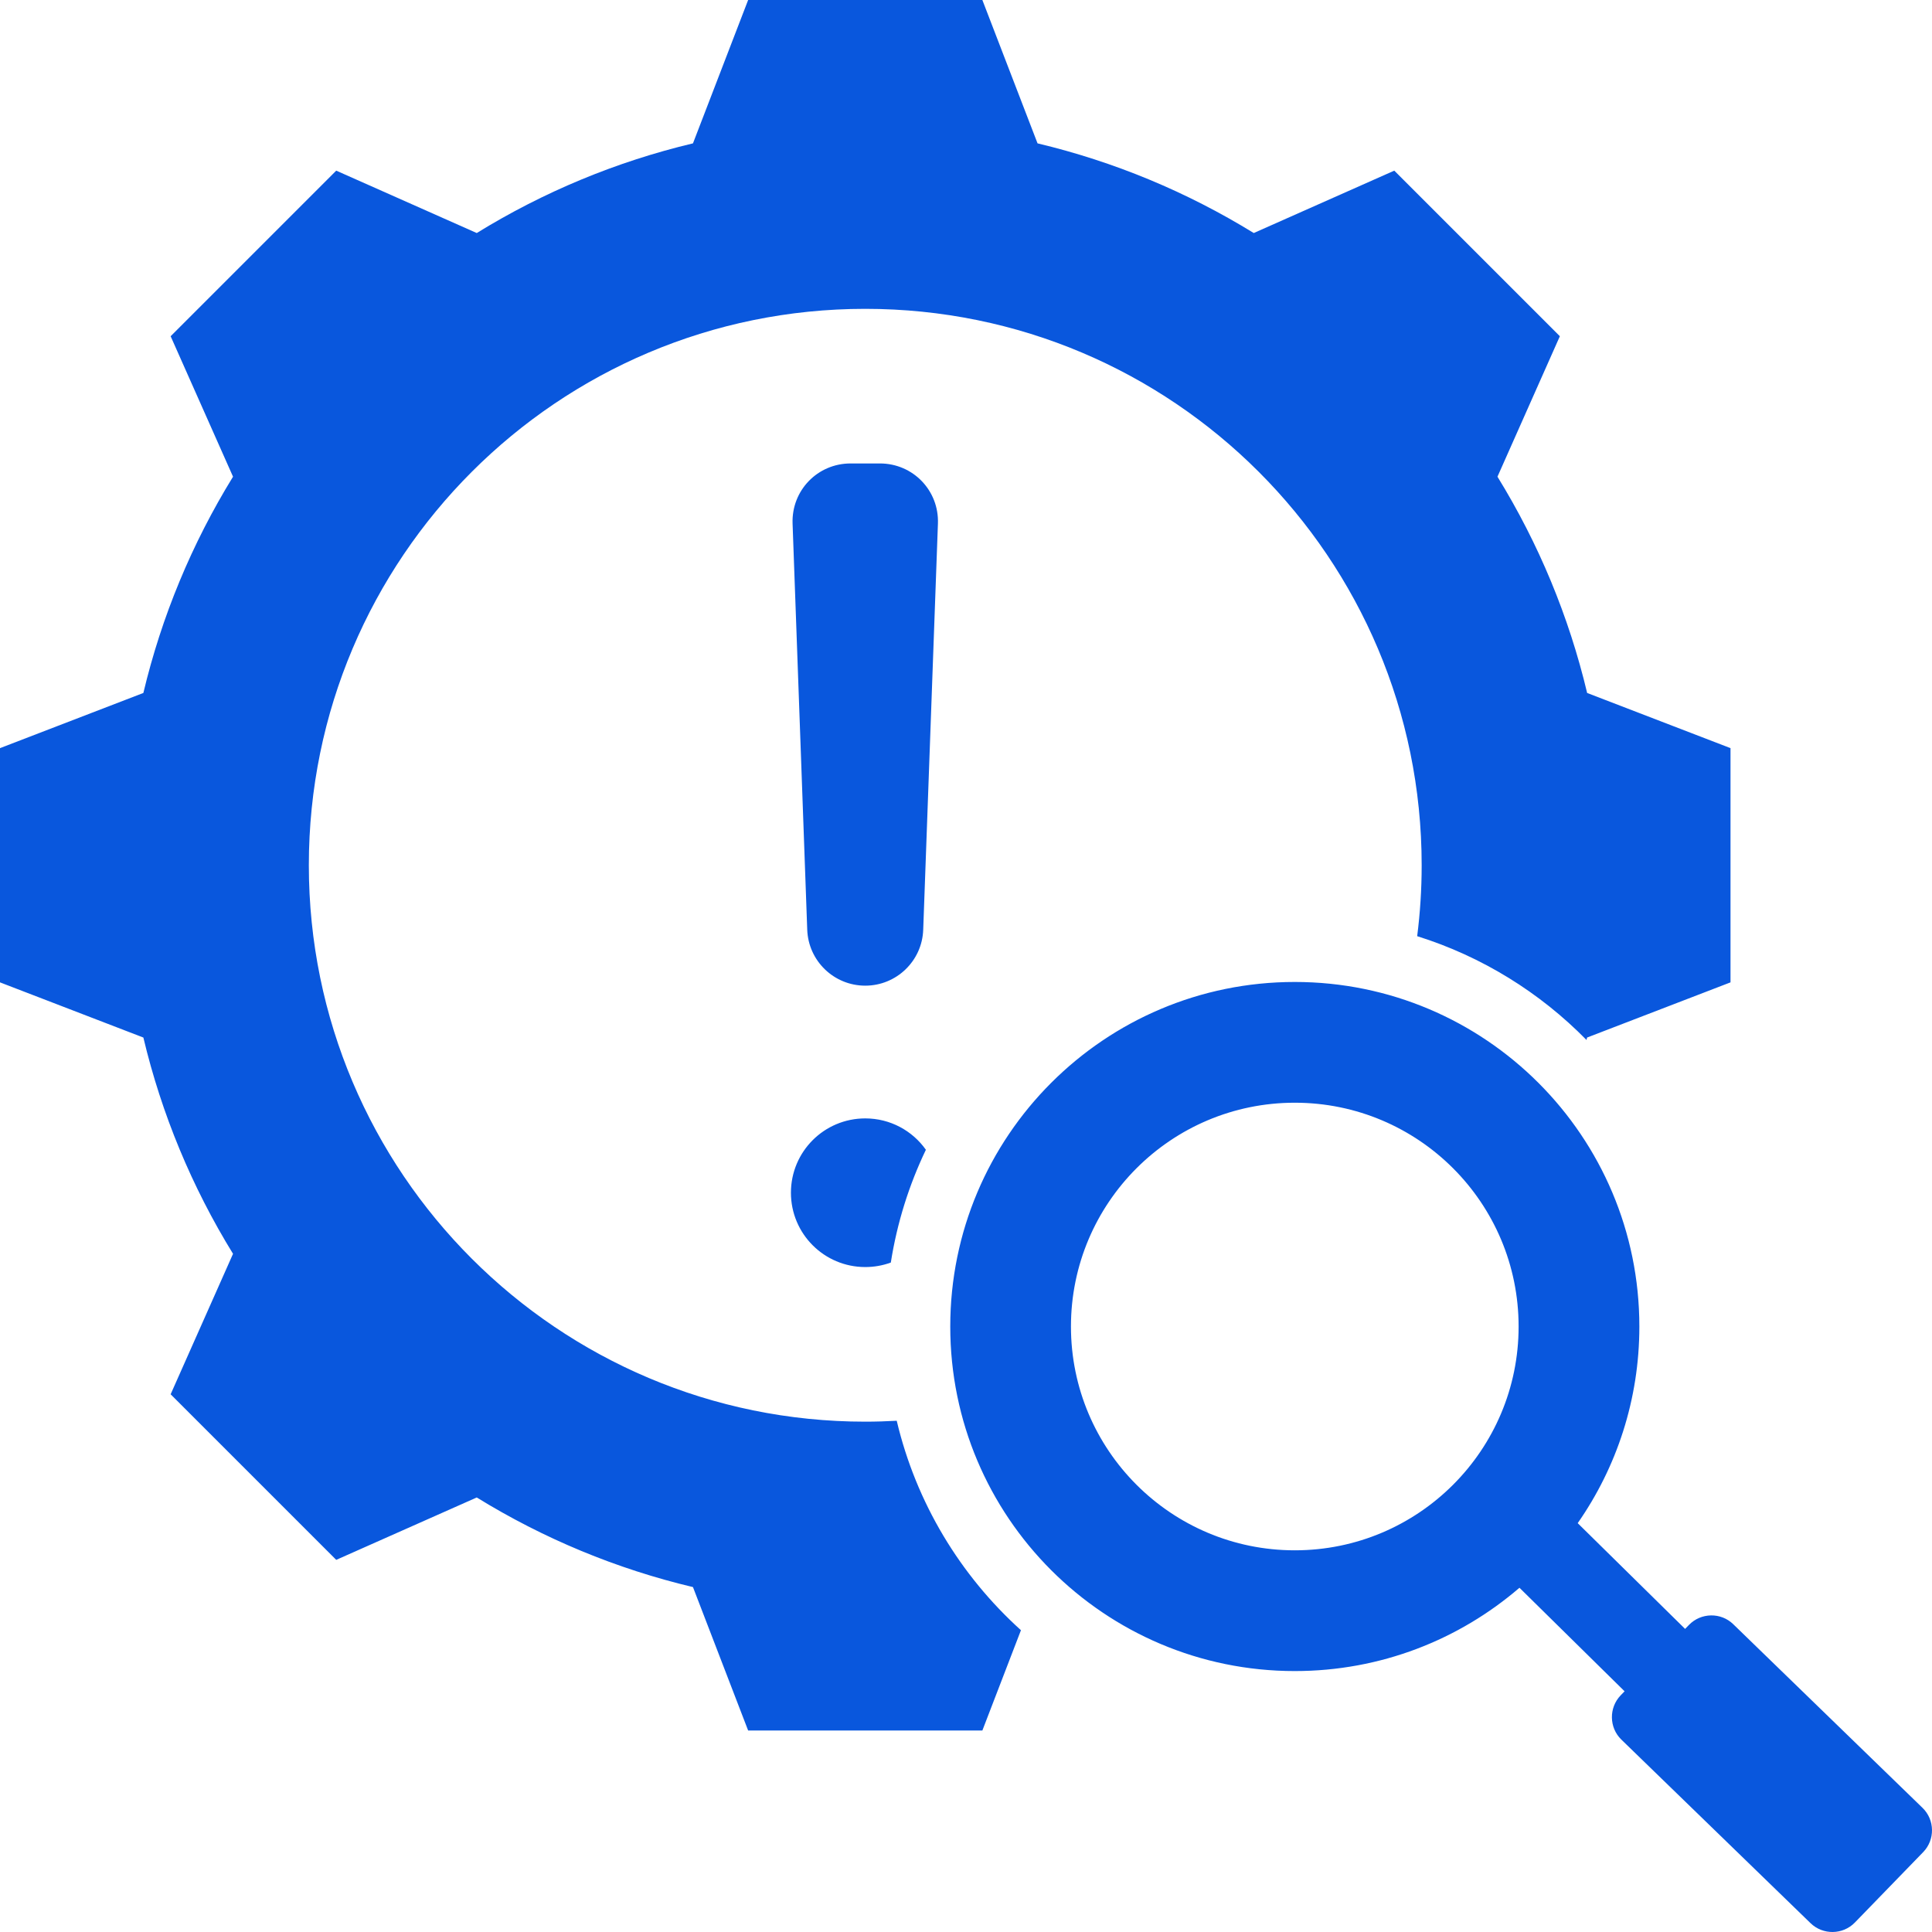 <svg width="34" height="34" viewBox="0 0 34 34" fill="none" xmlns="http://www.w3.org/2000/svg">
<path fill-rule="evenodd" clip-rule="evenodd" d="M17.967 28.689L17.288 30.454H13.166L12.195 27.93C10.851 27.611 9.567 27.078 8.39 26.353L5.917 27.451L3.003 24.537L4.101 22.065C3.376 20.888 2.843 19.603 2.523 18.259L0 17.288V13.166L2.523 12.195C2.843 10.851 3.376 9.566 4.101 8.389L3.003 5.917L5.917 3.003L8.39 4.101C9.566 3.376 10.851 2.843 12.195 2.523L13.166 0H17.288L18.259 2.523C19.603 2.843 20.887 3.376 22.064 4.101L24.537 3.003L27.451 5.917L26.353 8.389C27.078 9.566 27.611 10.85 27.931 12.195L30.454 13.166V17.288L27.93 18.259L27.92 18.302C27.102 17.468 26.082 16.833 24.94 16.475C24.992 16.067 25.019 15.65 25.019 15.227C25.019 9.818 20.635 5.435 15.227 5.435C9.819 5.435 5.435 9.819 5.435 15.227C5.435 20.635 9.819 25.019 15.227 25.019C15.413 25.019 15.598 25.013 15.781 25.003C16.123 26.449 16.9 27.726 17.967 28.689ZM33.845 32.594L32.643 33.833C32.432 34.051 32.081 34.056 31.863 33.845L28.533 30.614C28.316 30.403 28.311 30.052 28.522 29.834L28.59 29.764L26.74 27.942C25.678 28.856 24.297 29.408 22.786 29.408C19.437 29.408 16.723 26.693 16.723 23.345C16.723 19.995 19.437 17.281 22.786 17.281C26.135 17.281 28.85 19.995 28.85 23.345C28.85 24.631 28.449 25.824 27.765 26.805L29.655 28.666L29.724 28.595C29.935 28.378 30.286 28.372 30.503 28.584L33.833 31.815C34.051 32.026 34.056 32.377 33.845 32.594ZM26.725 23.345C26.725 21.169 24.962 19.406 22.786 19.406C20.611 19.406 18.847 21.169 18.847 23.345C18.847 25.52 20.611 27.283 22.786 27.283C24.962 27.283 26.725 25.52 26.725 23.345ZM15.227 19.682C14.504 19.682 13.919 20.267 13.919 20.99C13.919 21.712 14.504 22.298 15.227 22.298C15.385 22.298 15.537 22.27 15.677 22.219C15.787 21.518 15.998 20.852 16.294 20.234C16.058 19.9 15.668 19.682 15.227 19.682ZM15.485 8.156C15.12 8.156 15.334 8.156 14.969 8.156C14.387 8.156 13.927 8.632 13.948 9.214L14.206 16.362C14.226 16.911 14.677 17.346 15.227 17.346C15.776 17.346 16.228 16.911 16.247 16.362L16.506 9.214C16.527 8.632 16.067 8.156 15.485 8.156Z" fill="#0957DD"/>
</svg>
